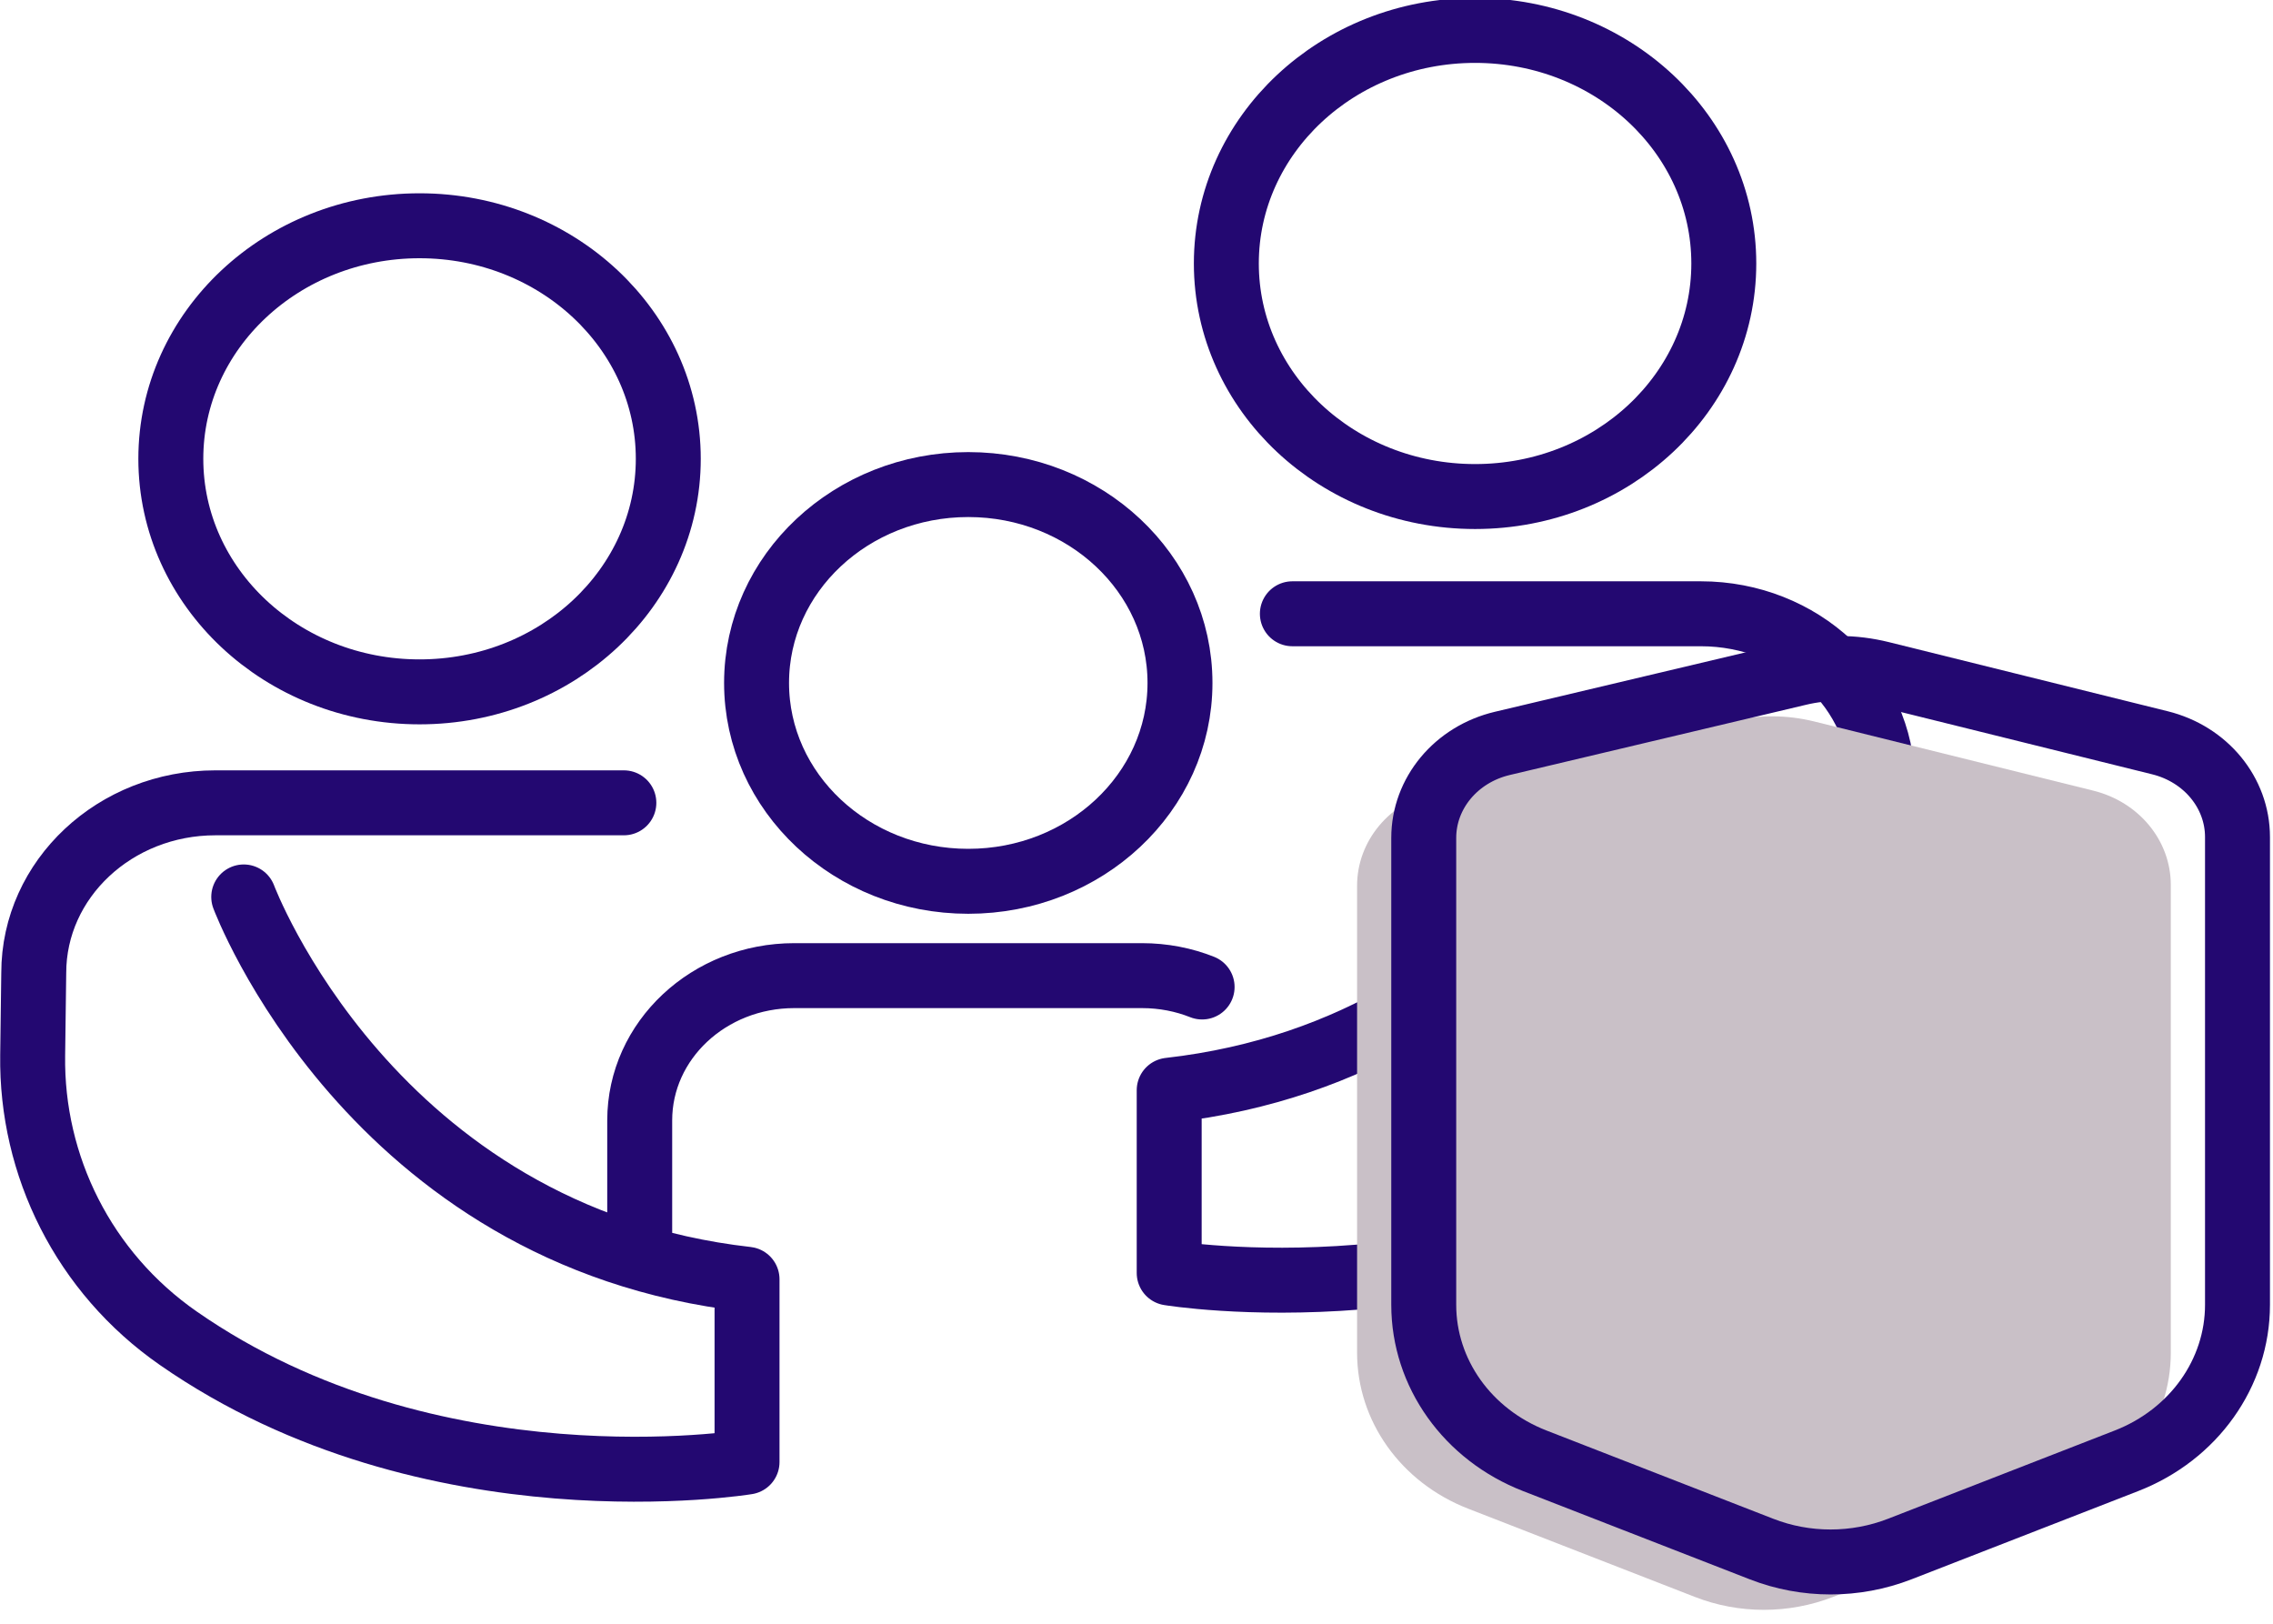 <svg width="105" height="75" viewBox="0 0 105 75" fill="none" xmlns="http://www.w3.org/2000/svg">
<g clip-path="url(#clip0_619_153)">
<path d="M68.14 22.935C74.486 22.935 79.63 18.115 79.63 12.17C79.63 6.225 74.486 1.405 68.14 1.405C61.795 1.405 56.65 6.225 56.65 12.17C56.65 18.115 61.795 22.935 68.14 22.935Z" stroke="#230871" stroke-width="3" stroke-linecap="round" stroke-linejoin="round"/>
<path d="M44.729 40.707C50.131 40.707 54.509 36.605 54.509 31.545C54.509 26.484 50.131 22.382 44.729 22.382C39.328 22.382 34.949 26.484 34.949 31.545C34.949 36.605 39.328 40.707 44.729 40.707Z" stroke="#230871" stroke-width="3" stroke-linecap="round" stroke-linejoin="round"/>
<path d="M29.551 57.243V51.753C29.551 48.053 32.751 45.064 36.691 45.064H52.751C53.741 45.064 54.681 45.251 55.531 45.589" stroke="#230871" stroke-width="3" stroke-linecap="round" stroke-linejoin="round"/>
<path d="M19.381 31.957C25.726 31.957 30.871 27.137 30.871 21.192C30.871 15.247 25.726 10.428 19.381 10.428C13.035 10.428 7.891 15.247 7.891 21.192C7.891 27.137 13.035 31.957 19.381 31.957Z" stroke="#230871" stroke-width="3" stroke-linecap="round" stroke-linejoin="round"/>
<path d="M11.259 41.429C11.259 41.429 17.119 57.121 34.509 59.089V67.53C34.509 67.53 19.919 69.938 8.239 61.815C3.859 58.77 1.439 53.842 1.509 48.746L1.559 44.942C1.559 40.595 5.319 37.082 9.949 37.082H28.819" stroke="#230871" stroke-width="3" stroke-linecap="round" stroke-linejoin="round"/>
<path d="M77.26 32.697C77.26 32.697 71.4 48.39 54.01 50.357V58.798C54.01 58.798 68.6 61.206 80.28 53.084C84.66 50.039 87.08 45.111 87.01 40.014L86.96 36.21C86.96 31.863 83.2 28.35 78.57 28.35H59.7" stroke="#230871" stroke-width="3" stroke-linecap="round" stroke-linejoin="round"/>
<path d="M95.15 69.685L84.68 73.76C82.629 74.557 80.329 74.557 78.29 73.76L67.82 69.685C64.71 68.476 62.69 65.638 62.69 62.48V40.913C62.69 38.852 64.18 37.053 66.32 36.548L79.999 33.306C81.249 33.006 82.559 33.016 83.809 33.325L96.7 36.52C98.809 37.044 100.279 38.824 100.279 40.876V62.48C100.279 65.628 98.26 68.476 95.15 69.685Z" fill="#C9C0C7"/>
<path d="M98.23 67.474L87.76 71.549C85.71 72.346 83.409 72.346 81.37 71.549L70.9 67.474C67.79 66.265 65.769 63.427 65.769 60.269V38.702C65.769 36.641 67.26 34.843 69.4 34.337L83.079 31.095C84.329 30.795 85.639 30.805 86.889 31.114L99.779 34.309C101.89 34.833 103.36 36.613 103.36 38.665V60.269C103.36 63.417 101.34 66.265 98.23 67.474Z" stroke="#230871" stroke-width="3" stroke-linecap="round" stroke-linejoin="round"/>
</g>
<defs>
<clipPath id="clip0_619_153">
<rect width="104.86" height="74.36" fill="white"/>
</clipPath>
</defs>
</svg>
